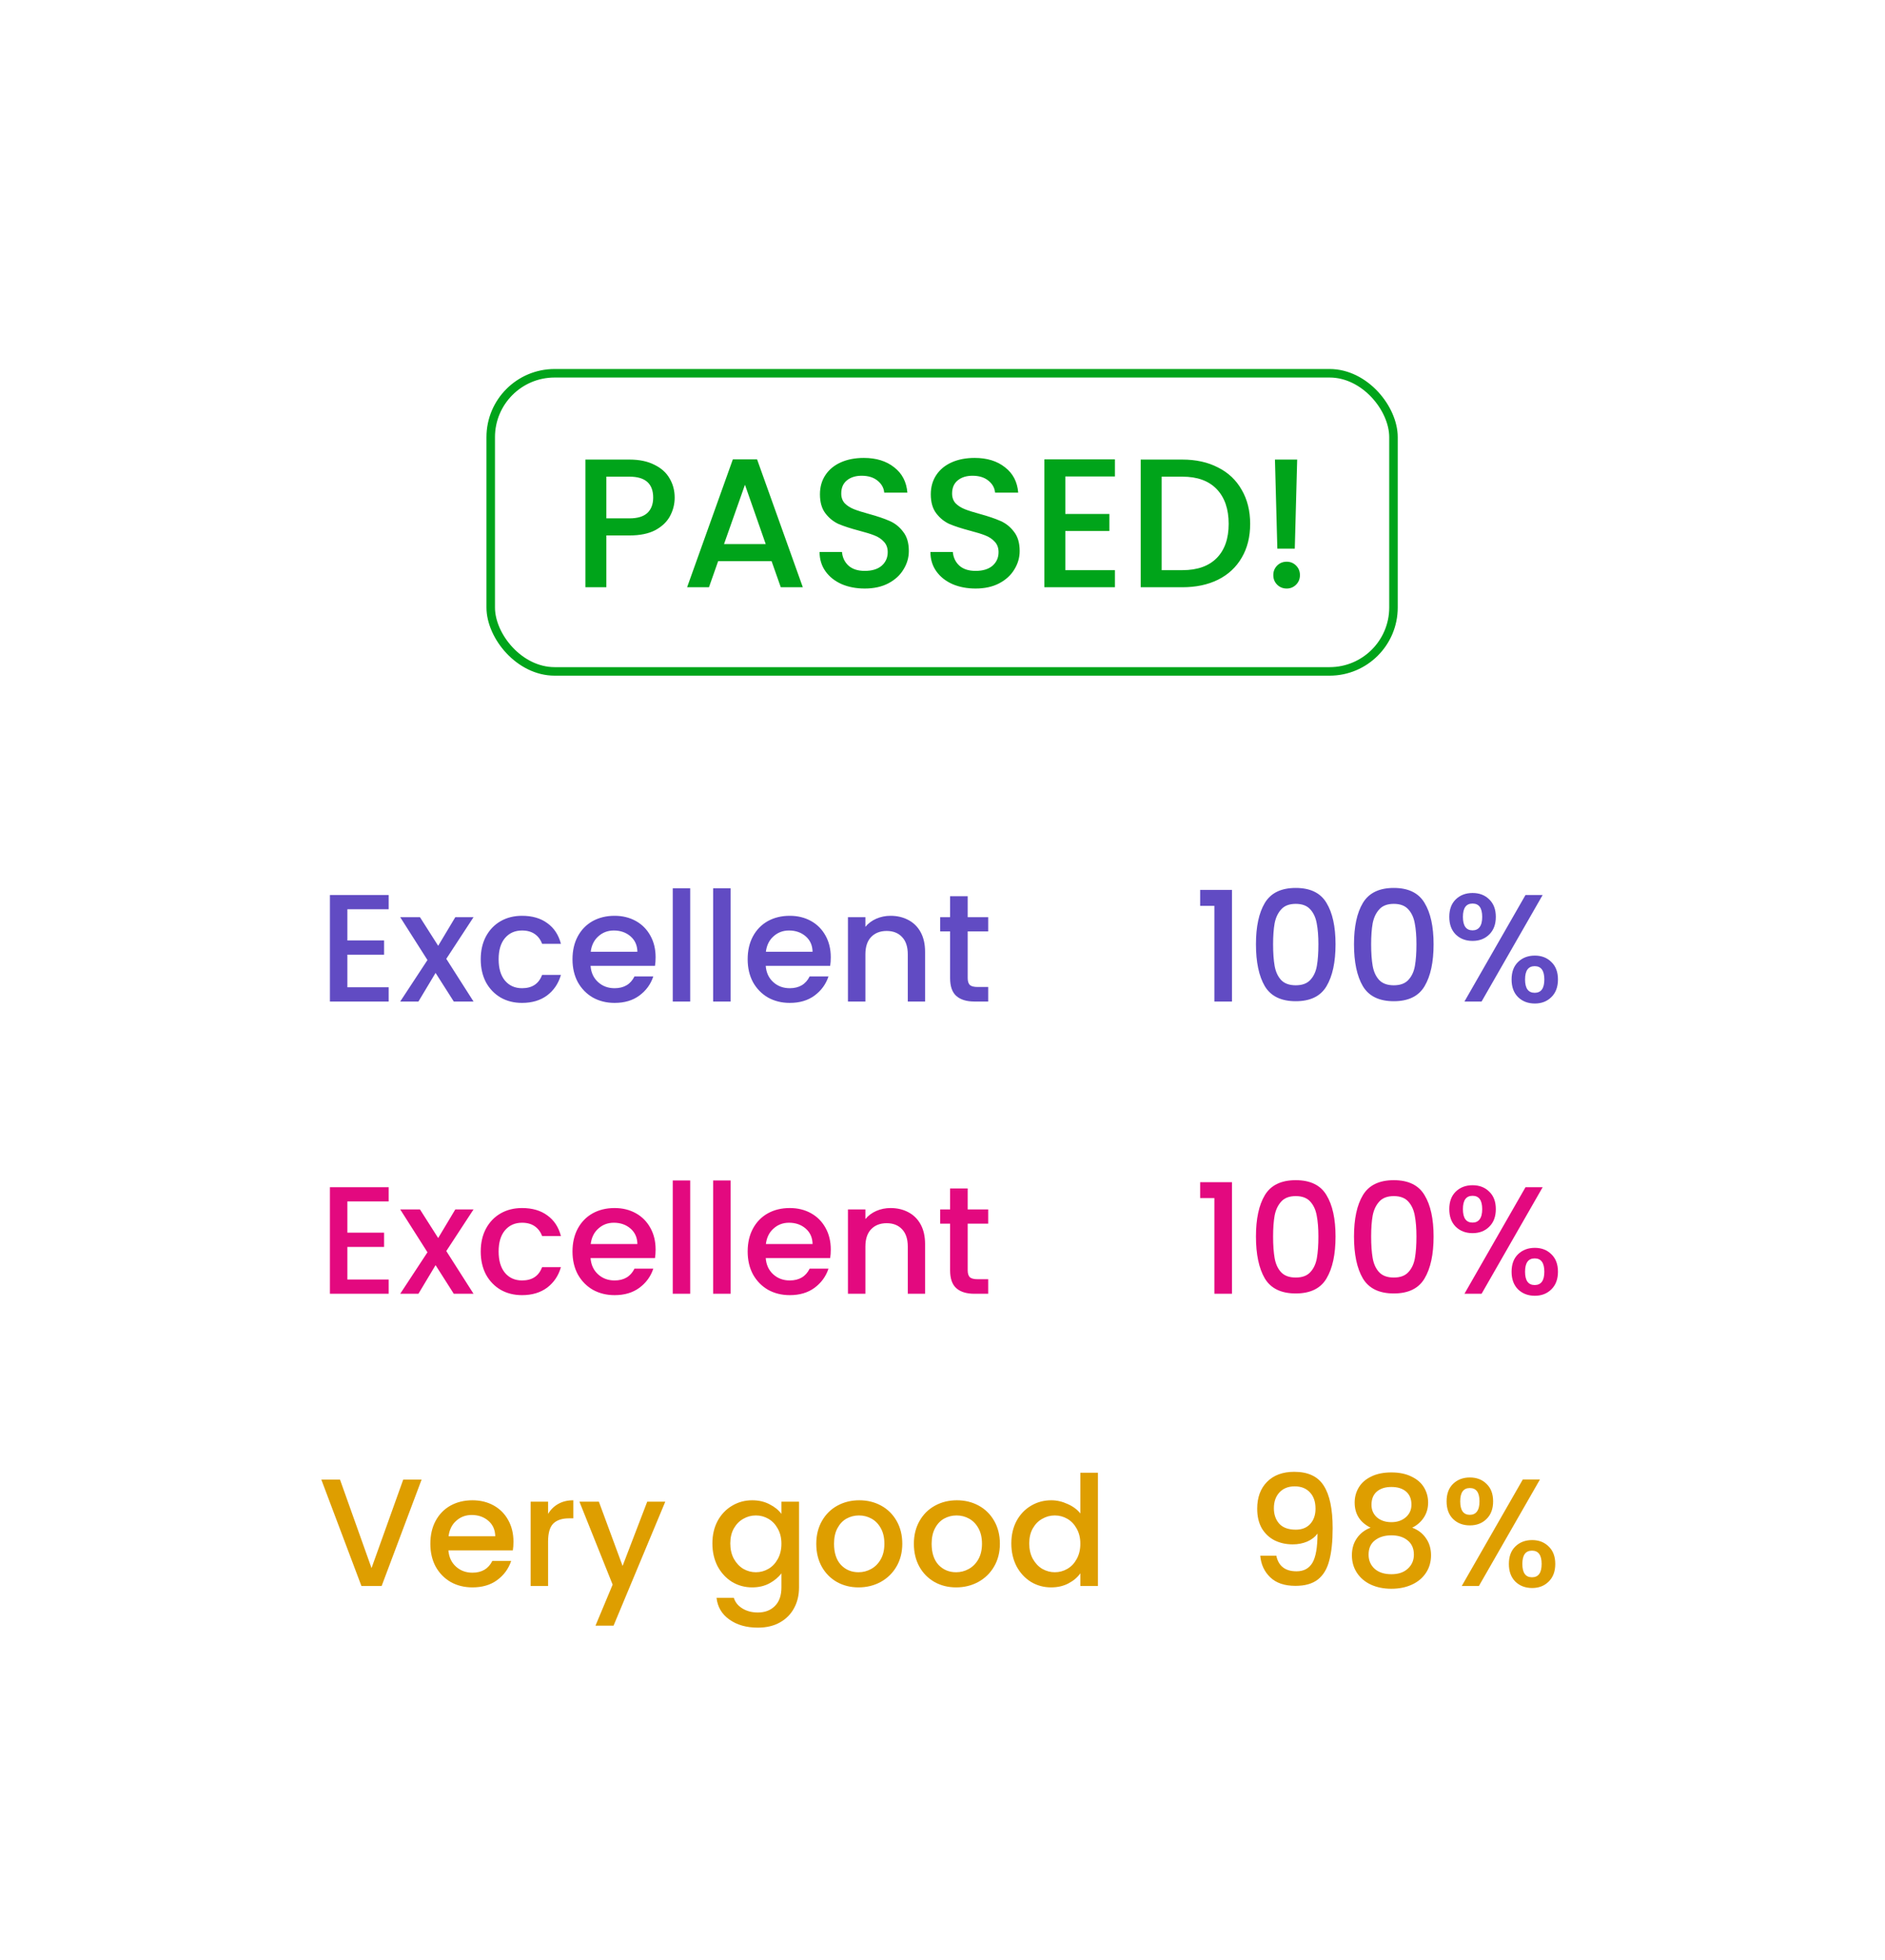 <svg width="253" height="263" viewBox="0 0 253 263" fill="none" xmlns="http://www.w3.org/2000/svg">
<g filter="url(#filter0_d_301_2750)">
<rect x="23" y="19" width="206.895" height="218" rx="6.579" fill="white" shape-rendering="crispEdges"/>
<path d="M90.553 63.485C90.553 64.356 90.347 65.177 89.936 65.95C89.525 66.722 88.868 67.355 87.964 67.848C87.06 68.324 85.902 68.563 84.489 68.563H81.383V75.514H78.572V58.382H84.489C85.803 58.382 86.912 58.612 87.816 59.072C88.737 59.516 89.419 60.124 89.862 60.896C90.323 61.669 90.553 62.532 90.553 63.485ZM84.489 66.27C85.557 66.27 86.354 66.032 86.88 65.555C87.406 65.062 87.668 64.372 87.668 63.485C87.668 61.611 86.609 60.675 84.489 60.675H81.383V66.27H84.489ZM103.561 72.014H96.388L95.156 75.514H92.222L98.36 58.357H101.614L107.752 75.514H104.794L103.561 72.014ZM102.773 69.721L99.987 61.759L97.177 69.721H102.773ZM116.066 75.687C114.915 75.687 113.88 75.49 112.96 75.095C112.039 74.684 111.316 74.109 110.791 73.37C110.265 72.63 110.002 71.767 110.002 70.781H113.009C113.075 71.521 113.362 72.129 113.872 72.605C114.398 73.082 115.129 73.32 116.066 73.32C117.035 73.32 117.791 73.09 118.334 72.63C118.876 72.153 119.147 71.545 119.147 70.806C119.147 70.231 118.975 69.762 118.629 69.401C118.301 69.039 117.882 68.76 117.372 68.563C116.879 68.365 116.189 68.152 115.302 67.922C114.184 67.626 113.272 67.33 112.565 67.034C111.875 66.722 111.284 66.246 110.791 65.605C110.298 64.964 110.051 64.109 110.051 63.041C110.051 62.055 110.298 61.192 110.791 60.453C111.284 59.713 111.974 59.146 112.861 58.752C113.749 58.357 114.776 58.16 115.942 58.16C117.602 58.16 118.958 58.579 120.01 59.417C121.078 60.239 121.67 61.373 121.785 62.819H118.679C118.629 62.195 118.334 61.66 117.791 61.217C117.249 60.773 116.534 60.551 115.647 60.551C114.841 60.551 114.184 60.757 113.675 61.167C113.165 61.578 112.91 62.17 112.91 62.942C112.91 63.468 113.067 63.904 113.379 64.249C113.707 64.578 114.118 64.841 114.611 65.038C115.104 65.235 115.778 65.448 116.633 65.679C117.767 65.991 118.687 66.303 119.394 66.615C120.117 66.927 120.725 67.412 121.218 68.07C121.727 68.711 121.982 69.573 121.982 70.658C121.982 71.529 121.744 72.351 121.267 73.123C120.807 73.895 120.125 74.52 119.221 74.996C118.334 75.457 117.282 75.687 116.066 75.687ZM130.943 75.687C129.792 75.687 128.757 75.49 127.837 75.095C126.916 74.684 126.193 74.109 125.668 73.37C125.142 72.63 124.879 71.767 124.879 70.781H127.886C127.952 71.521 128.239 72.129 128.749 72.605C129.275 73.082 130.006 73.32 130.943 73.32C131.912 73.32 132.668 73.09 133.211 72.63C133.753 72.153 134.024 71.545 134.024 70.806C134.024 70.231 133.852 69.762 133.506 69.401C133.178 69.039 132.759 68.76 132.249 68.563C131.756 68.365 131.066 68.152 130.179 67.922C129.061 67.626 128.149 67.33 127.442 67.034C126.752 66.722 126.161 66.246 125.668 65.605C125.175 64.964 124.928 64.109 124.928 63.041C124.928 62.055 125.175 61.192 125.668 60.453C126.161 59.713 126.851 59.146 127.738 58.752C128.626 58.357 129.653 58.16 130.819 58.16C132.479 58.16 133.835 58.579 134.887 59.417C135.955 60.239 136.547 61.373 136.662 62.819H133.556C133.506 62.195 133.211 61.66 132.668 61.217C132.126 60.773 131.411 60.551 130.524 60.551C129.718 60.551 129.061 60.757 128.552 61.167C128.042 61.578 127.787 62.17 127.787 62.942C127.787 63.468 127.944 63.904 128.256 64.249C128.584 64.578 128.995 64.841 129.488 65.038C129.981 65.235 130.655 65.448 131.51 65.679C132.644 65.991 133.564 66.303 134.271 66.615C134.994 66.927 135.602 67.412 136.095 68.07C136.604 68.711 136.859 69.573 136.859 70.658C136.859 71.529 136.621 72.351 136.144 73.123C135.684 73.895 135.002 74.52 134.098 74.996C133.211 75.457 132.159 75.687 130.943 75.687ZM142.985 60.65V65.679H148.901V67.971H142.985V73.222H149.641V75.514H140.175V58.357H149.641V60.65H142.985ZM158.698 58.382C160.522 58.382 162.116 58.735 163.48 59.442C164.86 60.132 165.92 61.135 166.66 62.449C167.416 63.748 167.794 65.268 167.794 67.01C167.794 68.752 167.416 70.264 166.66 71.545C165.92 72.827 164.86 73.813 163.48 74.504C162.116 75.177 160.522 75.514 158.698 75.514H153.102V58.382H158.698ZM158.698 73.222C160.702 73.222 162.239 72.679 163.307 71.595C164.375 70.51 164.909 68.982 164.909 67.01C164.909 65.021 164.375 63.468 163.307 62.351C162.239 61.233 160.702 60.675 158.698 60.675H155.912V73.222H158.698ZM174.104 58.382L173.783 70.338H171.441L171.121 58.382H174.104ZM172.699 75.687C172.189 75.687 171.762 75.514 171.417 75.169C171.072 74.824 170.899 74.397 170.899 73.887C170.899 73.378 171.072 72.951 171.417 72.605C171.762 72.26 172.189 72.088 172.699 72.088C173.192 72.088 173.611 72.26 173.956 72.605C174.301 72.951 174.474 73.378 174.474 73.887C174.474 74.397 174.301 74.824 173.956 75.169C173.611 75.514 173.192 75.687 172.699 75.687Z" fill="#00A41A"/>
<rect x="65.864" y="46.8" width="121.165" height="40.007" rx="8.573" stroke="#00A41A" stroke-width="1.143"/>
<path d="M46.621 118.721V122.912H51.551V124.822H46.621V129.197H52.167V131.108H44.279V116.811H52.167V118.721H46.621ZM59.9 125.377L63.556 131.108H60.906L58.462 127.267L56.161 131.108H53.716L57.373 125.541L53.716 119.789H56.366L58.811 123.631L61.111 119.789H63.556L59.9 125.377ZM64.522 125.438C64.522 124.274 64.755 123.254 65.22 122.378C65.7 121.487 66.357 120.803 67.192 120.323C68.028 119.844 68.986 119.604 70.068 119.604C71.438 119.604 72.568 119.933 73.458 120.59C74.362 121.234 74.971 122.158 75.286 123.364H72.759C72.554 122.802 72.225 122.364 71.773 122.049C71.321 121.734 70.753 121.576 70.068 121.576C69.11 121.576 68.343 121.919 67.768 122.603C67.206 123.275 66.925 124.219 66.925 125.438C66.925 126.657 67.206 127.609 67.768 128.294C68.343 128.978 69.11 129.321 70.068 129.321C71.424 129.321 72.321 128.725 72.759 127.534H75.286C74.957 128.684 74.341 129.601 73.437 130.286C72.533 130.957 71.41 131.293 70.068 131.293C68.986 131.293 68.028 131.053 67.192 130.574C66.357 130.081 65.7 129.396 65.22 128.52C64.755 127.629 64.522 126.602 64.522 125.438ZM87.994 125.171C87.994 125.596 87.966 125.979 87.911 126.322H79.263C79.332 127.225 79.667 127.951 80.27 128.499C80.872 129.047 81.612 129.321 82.488 129.321C83.748 129.321 84.638 128.793 85.159 127.739H87.685C87.343 128.78 86.72 129.636 85.816 130.307C84.926 130.964 83.817 131.293 82.488 131.293C81.406 131.293 80.434 131.053 79.571 130.574C78.722 130.081 78.051 129.396 77.558 128.52C77.079 127.629 76.839 126.602 76.839 125.438C76.839 124.274 77.072 123.254 77.538 122.378C78.017 121.487 78.681 120.803 79.53 120.323C80.393 119.844 81.379 119.604 82.488 119.604C83.556 119.604 84.508 119.837 85.344 120.303C86.179 120.768 86.829 121.426 87.295 122.275C87.761 123.11 87.994 124.076 87.994 125.171ZM85.549 124.432C85.535 123.569 85.227 122.877 84.625 122.357C84.022 121.837 83.276 121.576 82.386 121.576C81.578 121.576 80.886 121.837 80.311 122.357C79.736 122.864 79.393 123.555 79.284 124.432H85.549ZM92.64 115.907V131.108H90.298V115.907H92.64ZM98.056 115.907V131.108H95.715V115.907H98.056ZM111.505 125.171C111.505 125.596 111.477 125.979 111.423 126.322H102.774C102.843 127.225 103.178 127.951 103.781 128.499C104.383 129.047 105.123 129.321 105.999 129.321C107.259 129.321 108.149 128.793 108.67 127.739H111.197C110.854 128.78 110.231 129.636 109.327 130.307C108.437 130.964 107.328 131.293 105.999 131.293C104.918 131.293 103.945 131.053 103.082 130.574C102.233 130.081 101.562 129.396 101.069 128.52C100.59 127.629 100.35 126.602 100.35 125.438C100.35 124.274 100.583 123.254 101.049 122.378C101.528 121.487 102.192 120.803 103.041 120.323C103.904 119.844 104.89 119.604 105.999 119.604C107.068 119.604 108.019 119.837 108.855 120.303C109.69 120.768 110.341 121.426 110.806 122.275C111.272 123.11 111.505 124.076 111.505 125.171ZM109.06 124.432C109.046 123.569 108.738 122.877 108.136 122.357C107.533 121.837 106.787 121.576 105.897 121.576C105.089 121.576 104.397 121.837 103.822 122.357C103.247 122.864 102.904 123.555 102.795 124.432H109.06ZM119.52 119.604C120.41 119.604 121.204 119.789 121.903 120.159C122.615 120.529 123.17 121.077 123.567 121.802C123.964 122.528 124.162 123.405 124.162 124.432V131.108H121.841V124.781C121.841 123.768 121.588 122.994 121.081 122.46C120.574 121.912 119.883 121.638 119.006 121.638C118.13 121.638 117.432 121.912 116.911 122.46C116.404 122.994 116.151 123.768 116.151 124.781V131.108H113.809V119.789H116.151V121.083C116.535 120.618 117.021 120.255 117.61 119.995C118.212 119.734 118.849 119.604 119.52 119.604ZM129.882 121.7V127.965C129.882 128.39 129.978 128.698 130.169 128.889C130.375 129.067 130.717 129.156 131.196 129.156H132.634V131.108H130.786C129.731 131.108 128.923 130.861 128.362 130.368C127.8 129.875 127.519 129.074 127.519 127.965V121.7H126.184V119.789H127.519V116.975H129.882V119.789H132.634V121.7H129.882Z" fill="#614BC3"/>
<path d="M161.081 118.269V116.133H165.353V131.108H162.991V118.269H161.081ZM168.571 123.425C168.571 121.056 168.968 119.207 169.762 117.879C170.57 116.537 171.953 115.866 173.911 115.866C175.87 115.866 177.246 116.537 178.04 117.879C178.848 119.207 179.252 121.056 179.252 123.425C179.252 125.822 178.848 127.698 178.04 129.054C177.246 130.396 175.87 131.067 173.911 131.067C171.953 131.067 170.57 130.396 169.762 129.054C168.968 127.698 168.571 125.822 168.571 123.425ZM176.952 123.425C176.952 122.316 176.876 121.378 176.726 120.611C176.589 119.844 176.301 119.221 175.863 118.742C175.425 118.249 174.774 118.002 173.911 118.002C173.049 118.002 172.398 118.249 171.96 118.742C171.522 119.221 171.227 119.844 171.077 120.611C170.94 121.378 170.871 122.316 170.871 123.425C170.871 124.576 170.94 125.541 171.077 126.322C171.214 127.102 171.501 127.732 171.939 128.211C172.391 128.691 173.049 128.93 173.911 128.93C174.774 128.93 175.425 128.691 175.863 128.211C176.315 127.732 176.609 127.102 176.746 126.322C176.883 125.541 176.952 124.576 176.952 123.425ZM181.73 123.425C181.73 121.056 182.127 119.207 182.922 117.879C183.73 116.537 185.113 115.866 187.071 115.866C189.03 115.866 190.406 116.537 191.2 117.879C192.008 119.207 192.412 121.056 192.412 123.425C192.412 125.822 192.008 127.698 191.2 129.054C190.406 130.396 189.03 131.067 187.071 131.067C185.113 131.067 183.73 130.396 182.922 129.054C182.127 127.698 181.73 125.822 181.73 123.425ZM190.111 123.425C190.111 122.316 190.036 121.378 189.886 120.611C189.749 119.844 189.461 119.221 189.023 118.742C188.585 118.249 187.934 118.002 187.071 118.002C186.208 118.002 185.558 118.249 185.12 118.742C184.682 119.221 184.387 119.844 184.236 120.611C184.099 121.378 184.031 122.316 184.031 123.425C184.031 124.576 184.099 125.541 184.236 126.322C184.373 127.102 184.661 127.732 185.099 128.211C185.551 128.691 186.208 128.93 187.071 128.93C187.934 128.93 188.585 128.691 189.023 128.211C189.475 127.732 189.769 127.102 189.906 126.322C190.043 125.541 190.111 124.576 190.111 123.425ZM194.52 119.748C194.52 118.748 194.808 117.968 195.383 117.406C195.972 116.831 196.725 116.544 197.643 116.544C198.56 116.544 199.307 116.831 199.882 117.406C200.471 117.968 200.765 118.748 200.765 119.748C200.765 120.748 200.471 121.535 199.882 122.11C199.307 122.686 198.56 122.973 197.643 122.973C196.725 122.973 195.972 122.686 195.383 122.11C194.808 121.535 194.52 120.748 194.52 119.748ZM207.051 116.811L198.855 131.108H196.554L204.75 116.811H207.051ZM197.643 117.961C196.78 117.961 196.349 118.557 196.349 119.748C196.349 120.953 196.78 121.556 197.643 121.556C198.054 121.556 198.369 121.412 198.588 121.124C198.821 120.823 198.937 120.364 198.937 119.748C198.937 118.557 198.506 117.961 197.643 117.961ZM202.881 128.15C202.881 127.15 203.169 126.37 203.744 125.808C204.333 125.233 205.086 124.945 206.003 124.945C206.907 124.945 207.647 125.233 208.222 125.808C208.811 126.37 209.105 127.15 209.105 128.15C209.105 129.15 208.811 129.937 208.222 130.512C207.647 131.087 206.907 131.375 206.003 131.375C205.086 131.375 204.333 131.087 203.744 130.512C203.169 129.937 202.881 129.15 202.881 128.15ZM205.983 126.363C205.12 126.363 204.689 126.958 204.689 128.15C204.689 129.341 205.12 129.937 205.983 129.937C206.846 129.937 207.277 129.341 207.277 128.15C207.277 126.958 206.846 126.363 205.983 126.363Z" fill="#614BC3"/>
<path d="M46.621 157.938V162.128H51.551V164.039H46.621V168.414H52.167V170.325H44.279V156.027H52.167V157.938H46.621ZM59.9 164.593L63.556 170.325H60.906L58.462 166.483L56.161 170.325H53.716L57.373 164.758L53.716 159.006H56.366L58.811 162.847L61.111 159.006H63.556L59.9 164.593ZM64.522 164.655C64.522 163.491 64.755 162.471 65.22 161.594C65.7 160.704 66.357 160.019 67.192 159.54C68.028 159.061 68.986 158.821 70.068 158.821C71.438 158.821 72.568 159.15 73.458 159.807C74.362 160.451 74.971 161.375 75.286 162.58H72.759C72.554 162.019 72.225 161.581 71.773 161.266C71.321 160.951 70.753 160.793 70.068 160.793C69.11 160.793 68.343 161.136 67.768 161.82C67.206 162.491 66.925 163.436 66.925 164.655C66.925 165.874 67.206 166.826 67.768 167.51C68.343 168.195 69.11 168.538 70.068 168.538C71.424 168.538 72.321 167.942 72.759 166.75H75.286C74.957 167.901 74.341 168.818 73.437 169.503C72.533 170.174 71.41 170.51 70.068 170.51C68.986 170.51 68.028 170.27 67.192 169.791C66.357 169.298 65.7 168.613 65.22 167.736C64.755 166.846 64.522 165.819 64.522 164.655ZM87.994 164.388C87.994 164.813 87.966 165.196 87.911 165.538H79.263C79.332 166.442 79.667 167.168 80.27 167.716C80.872 168.264 81.612 168.538 82.488 168.538C83.748 168.538 84.638 168.01 85.159 166.956H87.685C87.343 167.997 86.72 168.853 85.816 169.524C84.926 170.181 83.817 170.51 82.488 170.51C81.406 170.51 80.434 170.27 79.571 169.791C78.722 169.298 78.051 168.613 77.558 167.736C77.079 166.846 76.839 165.819 76.839 164.655C76.839 163.491 77.072 162.471 77.538 161.594C78.017 160.704 78.681 160.019 79.53 159.54C80.393 159.061 81.379 158.821 82.488 158.821C83.556 158.821 84.508 159.054 85.344 159.52C86.179 159.985 86.829 160.643 87.295 161.492C87.761 162.327 87.994 163.292 87.994 164.388ZM85.549 163.649C85.535 162.786 85.227 162.094 84.625 161.574C84.022 161.053 83.276 160.793 82.386 160.793C81.578 160.793 80.886 161.053 80.311 161.574C79.736 162.08 79.393 162.772 79.284 163.649H85.549ZM92.64 155.124V170.325H90.298V155.124H92.64ZM98.056 155.124V170.325H95.715V155.124H98.056ZM111.505 164.388C111.505 164.813 111.477 165.196 111.423 165.538H102.774C102.843 166.442 103.178 167.168 103.781 167.716C104.383 168.264 105.123 168.538 105.999 168.538C107.259 168.538 108.149 168.01 108.67 166.956H111.197C110.854 167.997 110.231 168.853 109.327 169.524C108.437 170.181 107.328 170.51 105.999 170.51C104.918 170.51 103.945 170.27 103.082 169.791C102.233 169.298 101.562 168.613 101.069 167.736C100.59 166.846 100.35 165.819 100.35 164.655C100.35 163.491 100.583 162.471 101.049 161.594C101.528 160.704 102.192 160.019 103.041 159.54C103.904 159.061 104.89 158.821 105.999 158.821C107.068 158.821 108.019 159.054 108.855 159.52C109.69 159.985 110.341 160.643 110.806 161.492C111.272 162.327 111.505 163.292 111.505 164.388ZM109.06 163.649C109.046 162.786 108.738 162.094 108.136 161.574C107.533 161.053 106.787 160.793 105.897 160.793C105.089 160.793 104.397 161.053 103.822 161.574C103.247 162.08 102.904 162.772 102.795 163.649H109.06ZM119.52 158.821C120.41 158.821 121.204 159.006 121.903 159.376C122.615 159.746 123.17 160.293 123.567 161.019C123.964 161.745 124.162 162.621 124.162 163.649V170.325H121.841V163.998C121.841 162.984 121.588 162.211 121.081 161.676C120.574 161.129 119.883 160.855 119.006 160.855C118.13 160.855 117.432 161.129 116.911 161.676C116.404 162.211 116.151 162.984 116.151 163.998V170.325H113.809V159.006H116.151V160.3C116.535 159.835 117.021 159.472 117.61 159.211C118.212 158.951 118.849 158.821 119.52 158.821ZM129.882 160.916V167.182C129.882 167.606 129.978 167.914 130.169 168.106C130.375 168.284 130.717 168.373 131.196 168.373H132.634V170.325H130.786C129.731 170.325 128.923 170.078 128.362 169.585C127.8 169.092 127.519 168.291 127.519 167.182V160.916H126.184V159.006H127.519V156.192H129.882V159.006H132.634V160.916H129.882Z" fill="#E3097F"/>
<path d="M161.081 157.486V155.349H165.353V170.325H162.991V157.486H161.081ZM168.571 162.642C168.571 160.273 168.968 158.424 169.762 157.096C170.57 155.753 171.953 155.082 173.911 155.082C175.87 155.082 177.246 155.753 178.04 157.096C178.848 158.424 179.252 160.273 179.252 162.642C179.252 165.039 178.848 166.915 178.04 168.27C177.246 169.613 175.87 170.284 173.911 170.284C171.953 170.284 170.57 169.613 169.762 168.27C168.968 166.915 168.571 165.039 168.571 162.642ZM176.952 162.642C176.952 161.533 176.876 160.595 176.726 159.828C176.589 159.061 176.301 158.438 175.863 157.958C175.425 157.465 174.774 157.219 173.911 157.219C173.049 157.219 172.398 157.465 171.96 157.958C171.522 158.438 171.227 159.061 171.077 159.828C170.94 160.595 170.871 161.533 170.871 162.642C170.871 163.792 170.94 164.758 171.077 165.538C171.214 166.319 171.501 166.949 171.939 167.428C172.391 167.908 173.049 168.147 173.911 168.147C174.774 168.147 175.425 167.908 175.863 167.428C176.315 166.949 176.609 166.319 176.746 165.538C176.883 164.758 176.952 163.792 176.952 162.642ZM181.73 162.642C181.73 160.273 182.127 158.424 182.922 157.096C183.73 155.753 185.113 155.082 187.071 155.082C189.03 155.082 190.406 155.753 191.2 157.096C192.008 158.424 192.412 160.273 192.412 162.642C192.412 165.039 192.008 166.915 191.2 168.27C190.406 169.613 189.03 170.284 187.071 170.284C185.113 170.284 183.73 169.613 182.922 168.27C182.127 166.915 181.73 165.039 181.73 162.642ZM190.111 162.642C190.111 161.533 190.036 160.595 189.886 159.828C189.749 159.061 189.461 158.438 189.023 157.958C188.585 157.465 187.934 157.219 187.071 157.219C186.208 157.219 185.558 157.465 185.12 157.958C184.682 158.438 184.387 159.061 184.236 159.828C184.099 160.595 184.031 161.533 184.031 162.642C184.031 163.792 184.099 164.758 184.236 165.538C184.373 166.319 184.661 166.949 185.099 167.428C185.551 167.908 186.208 168.147 187.071 168.147C187.934 168.147 188.585 167.908 189.023 167.428C189.475 166.949 189.769 166.319 189.906 165.538C190.043 164.758 190.111 163.792 190.111 162.642ZM194.52 158.965C194.52 157.965 194.808 157.185 195.383 156.623C195.972 156.048 196.725 155.76 197.643 155.76C198.56 155.76 199.307 156.048 199.882 156.623C200.471 157.185 200.765 157.965 200.765 158.965C200.765 159.965 200.471 160.752 199.882 161.327C199.307 161.902 198.56 162.19 197.643 162.19C196.725 162.19 195.972 161.902 195.383 161.327C194.808 160.752 194.52 159.965 194.52 158.965ZM207.051 156.027L198.855 170.325H196.554L204.75 156.027H207.051ZM197.643 157.178C196.78 157.178 196.349 157.773 196.349 158.965C196.349 160.17 196.78 160.773 197.643 160.773C198.054 160.773 198.369 160.629 198.588 160.341C198.821 160.04 198.937 159.581 198.937 158.965C198.937 157.773 198.506 157.178 197.643 157.178ZM202.881 167.367C202.881 166.367 203.169 165.586 203.744 165.025C204.333 164.45 205.086 164.162 206.003 164.162C206.907 164.162 207.647 164.45 208.222 165.025C208.811 165.586 209.105 166.367 209.105 167.367C209.105 168.366 208.811 169.154 208.222 169.729C207.647 170.304 206.907 170.592 206.003 170.592C205.086 170.592 204.333 170.304 203.744 169.729C203.169 169.154 202.881 168.366 202.881 167.367ZM205.983 165.579C205.12 165.579 204.689 166.175 204.689 167.367C204.689 168.558 205.12 169.154 205.983 169.154C206.846 169.154 207.277 168.558 207.277 167.367C207.277 166.175 206.846 165.579 205.983 165.579Z" fill="#E3097F"/>
<path d="M56.584 195.265L51.222 209.542H48.511L43.129 195.265H45.635L49.866 207.138L54.119 195.265H56.584ZM68.916 203.605C68.916 204.029 68.888 204.413 68.834 204.755H60.185C60.254 205.659 60.589 206.385 61.192 206.933C61.795 207.48 62.534 207.754 63.411 207.754C64.671 207.754 65.561 207.227 66.081 206.173H68.608C68.265 207.213 67.642 208.069 66.738 208.74C65.848 209.398 64.739 209.726 63.411 209.726C62.329 209.726 61.356 209.487 60.494 209.007C59.645 208.514 58.974 207.83 58.48 206.953C58.001 206.063 57.761 205.036 57.761 203.872C57.761 202.708 57.994 201.688 58.46 200.811C58.939 199.921 59.603 199.236 60.453 198.757C61.315 198.278 62.301 198.038 63.411 198.038C64.479 198.038 65.43 198.271 66.266 198.736C67.101 199.202 67.752 199.859 68.217 200.708C68.683 201.544 68.916 202.509 68.916 203.605ZM66.471 202.865C66.458 202.003 66.15 201.311 65.547 200.791C64.944 200.27 64.198 200.01 63.308 200.01C62.5 200.01 61.808 200.27 61.233 200.791C60.658 201.297 60.316 201.989 60.206 202.865H66.471ZM73.562 199.866C73.905 199.291 74.356 198.846 74.918 198.531C75.493 198.202 76.171 198.038 76.952 198.038V200.462H76.356C75.438 200.462 74.74 200.695 74.261 201.16C73.795 201.626 73.562 202.434 73.562 203.584V209.542H71.22V198.223H73.562V199.866ZM89.293 198.223L82.35 214.862H79.926L82.227 209.357L77.769 198.223H80.378L83.562 206.85L86.869 198.223H89.293ZM100.957 198.038C101.833 198.038 102.607 198.216 103.278 198.572C103.963 198.914 104.497 199.346 104.88 199.866V198.223H107.243V209.726C107.243 210.767 107.024 211.692 106.585 212.5C106.147 213.321 105.51 213.965 104.675 214.431C103.853 214.896 102.867 215.129 101.717 215.129C100.183 215.129 98.91 214.766 97.896 214.04C96.883 213.328 96.308 212.356 96.171 211.123H98.492C98.67 211.712 99.046 212.185 99.622 212.541C100.211 212.91 100.909 213.095 101.717 213.095C102.662 213.095 103.422 212.808 103.997 212.233C104.586 211.657 104.88 210.822 104.88 209.726V207.837C104.483 208.371 103.942 208.823 103.258 209.192C102.587 209.548 101.82 209.726 100.957 209.726C99.971 209.726 99.067 209.48 98.245 208.987C97.437 208.48 96.794 207.782 96.314 206.892C95.849 205.988 95.616 204.967 95.616 203.831C95.616 202.694 95.849 201.688 96.314 200.811C96.794 199.935 97.437 199.257 98.245 198.777C99.067 198.284 99.971 198.038 100.957 198.038ZM104.88 203.872C104.88 203.091 104.716 202.413 104.387 201.838C104.072 201.263 103.655 200.825 103.134 200.524C102.614 200.222 102.053 200.072 101.45 200.072C100.847 200.072 100.286 200.222 99.766 200.524C99.245 200.811 98.821 201.242 98.492 201.818C98.177 202.379 98.019 203.05 98.019 203.831C98.019 204.611 98.177 205.296 98.492 205.885C98.821 206.474 99.245 206.926 99.766 207.241C100.3 207.542 100.861 207.693 101.45 207.693C102.053 207.693 102.614 207.542 103.134 207.241C103.655 206.94 104.072 206.501 104.387 205.926C104.716 205.337 104.88 204.652 104.88 203.872ZM115.228 209.726C114.16 209.726 113.195 209.487 112.332 209.007C111.469 208.514 110.791 207.83 110.298 206.953C109.805 206.063 109.559 205.036 109.559 203.872C109.559 202.722 109.812 201.701 110.319 200.811C110.825 199.921 111.517 199.236 112.393 198.757C113.27 198.278 114.249 198.038 115.331 198.038C116.413 198.038 117.392 198.278 118.268 198.757C119.145 199.236 119.837 199.921 120.343 200.811C120.85 201.701 121.103 202.722 121.103 203.872C121.103 205.022 120.843 206.042 120.323 206.933C119.802 207.823 119.09 208.514 118.186 209.007C117.296 209.487 116.31 209.726 115.228 209.726ZM115.228 207.693C115.831 207.693 116.392 207.549 116.913 207.261C117.447 206.974 117.878 206.542 118.207 205.967C118.536 205.392 118.7 204.694 118.7 203.872C118.7 203.05 118.542 202.359 118.227 201.797C117.912 201.222 117.495 200.791 116.974 200.503C116.454 200.215 115.892 200.072 115.29 200.072C114.687 200.072 114.126 200.215 113.605 200.503C113.099 200.791 112.695 201.222 112.393 201.797C112.092 202.359 111.942 203.05 111.942 203.872C111.942 205.091 112.25 206.036 112.866 206.707C113.496 207.364 114.283 207.693 115.228 207.693ZM128.328 209.726C127.26 209.726 126.294 209.487 125.431 209.007C124.569 208.514 123.891 207.83 123.398 206.953C122.905 206.063 122.658 205.036 122.658 203.872C122.658 202.722 122.912 201.701 123.418 200.811C123.925 199.921 124.617 199.236 125.493 198.757C126.37 198.278 127.349 198.038 128.431 198.038C129.512 198.038 130.492 198.278 131.368 198.757C132.245 199.236 132.936 199.921 133.443 200.811C133.95 201.701 134.203 202.722 134.203 203.872C134.203 205.022 133.943 206.042 133.422 206.933C132.902 207.823 132.19 208.514 131.286 209.007C130.396 209.487 129.41 209.726 128.328 209.726ZM128.328 207.693C128.93 207.693 129.492 207.549 130.012 207.261C130.546 206.974 130.978 206.542 131.306 205.967C131.635 205.392 131.8 204.694 131.8 203.872C131.8 203.05 131.642 202.359 131.327 201.797C131.012 201.222 130.594 200.791 130.074 200.503C129.554 200.215 128.992 200.072 128.39 200.072C127.787 200.072 127.225 200.215 126.705 200.503C126.198 200.791 125.794 201.222 125.493 201.797C125.192 202.359 125.041 203.05 125.041 203.872C125.041 205.091 125.349 206.036 125.966 206.707C126.595 207.364 127.383 207.693 128.328 207.693ZM135.737 203.831C135.737 202.694 135.97 201.688 136.436 200.811C136.915 199.935 137.559 199.257 138.367 198.777C139.188 198.284 140.099 198.038 141.099 198.038C141.838 198.038 142.564 198.202 143.276 198.531C144.002 198.846 144.577 199.27 145.002 199.805V194.34H147.364V209.542H145.002V207.837C144.618 208.384 144.084 208.836 143.4 209.192C142.729 209.548 141.955 209.726 141.078 209.726C140.092 209.726 139.188 209.48 138.367 208.987C137.559 208.48 136.915 207.782 136.436 206.892C135.97 205.988 135.737 204.967 135.737 203.831ZM145.002 203.872C145.002 203.091 144.837 202.413 144.509 201.838C144.194 201.263 143.776 200.825 143.256 200.524C142.735 200.222 142.174 200.072 141.571 200.072C140.969 200.072 140.407 200.222 139.887 200.524C139.366 200.811 138.942 201.242 138.613 201.818C138.298 202.379 138.141 203.05 138.141 203.831C138.141 204.611 138.298 205.296 138.613 205.885C138.942 206.474 139.366 206.926 139.887 207.241C140.421 207.542 140.982 207.693 141.571 207.693C142.174 207.693 142.735 207.542 143.256 207.241C143.776 206.94 144.194 206.501 144.509 205.926C144.837 205.337 145.002 204.652 145.002 203.872Z" fill="#DE9E00"/>
<path d="M171.306 205.474C171.443 206.159 171.737 206.679 172.189 207.035C172.641 207.391 173.25 207.569 174.017 207.569C174.99 207.569 175.702 207.186 176.154 206.419C176.606 205.652 176.832 204.344 176.832 202.496C176.503 202.961 176.037 203.324 175.435 203.584C174.846 203.831 174.202 203.954 173.504 203.954C172.614 203.954 171.806 203.776 171.08 203.42C170.354 203.05 169.779 202.509 169.354 201.797C168.943 201.071 168.738 200.195 168.738 199.168C168.738 197.661 169.176 196.463 170.053 195.573C170.943 194.669 172.162 194.217 173.709 194.217C175.572 194.217 176.893 194.84 177.674 196.086C178.468 197.319 178.865 199.216 178.865 201.777C178.865 203.543 178.715 204.988 178.413 206.111C178.126 207.234 177.619 208.083 176.893 208.658C176.167 209.233 175.161 209.521 173.874 209.521C172.408 209.521 171.278 209.138 170.484 208.371C169.69 207.604 169.245 206.638 169.149 205.474H171.306ZM173.915 201.982C174.736 201.982 175.38 201.729 175.846 201.222C176.325 200.702 176.565 200.017 176.565 199.168C176.565 198.223 176.311 197.49 175.804 196.97C175.311 196.436 174.634 196.169 173.771 196.169C172.908 196.169 172.223 196.442 171.717 196.99C171.224 197.524 170.977 198.23 170.977 199.106C170.977 199.941 171.217 200.633 171.696 201.181C172.189 201.715 172.929 201.982 173.915 201.982ZM183.955 201.715C182.531 201.003 181.819 199.88 181.819 198.346C181.819 197.607 182.003 196.929 182.373 196.312C182.743 195.696 183.298 195.21 184.037 194.854C184.777 194.484 185.68 194.299 186.749 194.299C187.803 194.299 188.7 194.484 189.44 194.854C190.193 195.21 190.754 195.696 191.124 196.312C191.494 196.929 191.679 197.607 191.679 198.346C191.679 199.113 191.48 199.791 191.083 200.38C190.7 200.955 190.186 201.4 189.542 201.715C190.323 202.003 190.939 202.475 191.391 203.132C191.843 203.776 192.069 204.536 192.069 205.413C192.069 206.303 191.843 207.09 191.391 207.775C190.939 208.46 190.309 208.987 189.501 209.357C188.693 209.726 187.776 209.911 186.749 209.911C185.722 209.911 184.804 209.726 183.996 209.357C183.202 208.987 182.579 208.46 182.127 207.775C181.675 207.09 181.449 206.303 181.449 205.413C181.449 204.522 181.675 203.755 182.127 203.112C182.579 202.468 183.188 202.003 183.955 201.715ZM189.44 198.634C189.44 197.867 189.2 197.278 188.721 196.867C188.241 196.456 187.584 196.251 186.749 196.251C185.927 196.251 185.276 196.456 184.797 196.867C184.318 197.278 184.078 197.874 184.078 198.654C184.078 199.339 184.325 199.9 184.818 200.339C185.324 200.763 185.968 200.975 186.749 200.975C187.529 200.975 188.173 200.756 188.68 200.318C189.186 199.88 189.44 199.318 189.44 198.634ZM186.749 202.742C185.845 202.742 185.105 202.968 184.53 203.42C183.969 203.858 183.688 204.495 183.688 205.33C183.688 206.111 183.962 206.748 184.51 207.241C185.057 207.72 185.804 207.96 186.749 207.96C187.68 207.96 188.413 207.713 188.947 207.22C189.494 206.727 189.768 206.097 189.768 205.33C189.768 204.509 189.488 203.872 188.926 203.42C188.378 202.968 187.652 202.742 186.749 202.742ZM194.158 198.182C194.158 197.182 194.446 196.401 195.021 195.84C195.61 195.265 196.363 194.977 197.28 194.977C198.198 194.977 198.944 195.265 199.52 195.84C200.108 196.401 200.403 197.182 200.403 198.182C200.403 199.181 200.108 199.969 199.52 200.544C198.944 201.119 198.198 201.407 197.28 201.407C196.363 201.407 195.61 201.119 195.021 200.544C194.446 199.969 194.158 199.181 194.158 198.182ZM206.689 195.244L198.492 209.542H196.192L204.388 195.244H206.689ZM197.28 196.395C196.418 196.395 195.986 196.99 195.986 198.182C195.986 199.387 196.418 199.989 197.28 199.989C197.691 199.989 198.006 199.846 198.225 199.558C198.458 199.257 198.575 198.798 198.575 198.182C198.575 196.99 198.143 196.395 197.28 196.395ZM202.519 206.583C202.519 205.584 202.806 204.803 203.381 204.242C203.97 203.666 204.724 203.379 205.641 203.379C206.545 203.379 207.285 203.666 207.86 204.242C208.449 204.803 208.743 205.584 208.743 206.583C208.743 207.583 208.449 208.371 207.86 208.946C207.285 209.521 206.545 209.809 205.641 209.809C204.724 209.809 203.97 209.521 203.381 208.946C202.806 208.371 202.519 207.583 202.519 206.583ZM205.621 204.796C204.758 204.796 204.326 205.392 204.326 206.583C204.326 207.775 204.758 208.371 205.621 208.371C206.483 208.371 206.915 207.775 206.915 206.583C206.915 205.392 206.483 204.796 205.621 204.796Z" fill="#DE9E00"/>
</g>
<defs>
<filter id="filter0_d_301_2750" x="0.776" y="0.066" width="251.344" height="262.448" filterUnits="userSpaceOnUse" color-interpolation-filters="sRGB">
<feFlood flood-opacity="0" result="BackgroundImageFix"/>
<feColorMatrix in="SourceAlpha" type="matrix" values="0 0 0 0 0 0 0 0 0 0 0 0 0 0 0 0 0 0 127 0" result="hardAlpha"/>
<feOffset dy="3.29"/>
<feGaussianBlur stdDeviation="11.112"/>
<feComposite in2="hardAlpha" operator="out"/>
<feColorMatrix type="matrix" values="0 0 0 0 0 0 0 0 0 0 0 0 0 0 0 0 0 0 0.15 0"/>
<feBlend mode="normal" in2="BackgroundImageFix" result="effect1_dropShadow_301_2750"/>
<feBlend mode="normal" in="SourceGraphic" in2="effect1_dropShadow_301_2750" result="shape"/>
</filter>
</defs>
</svg>
